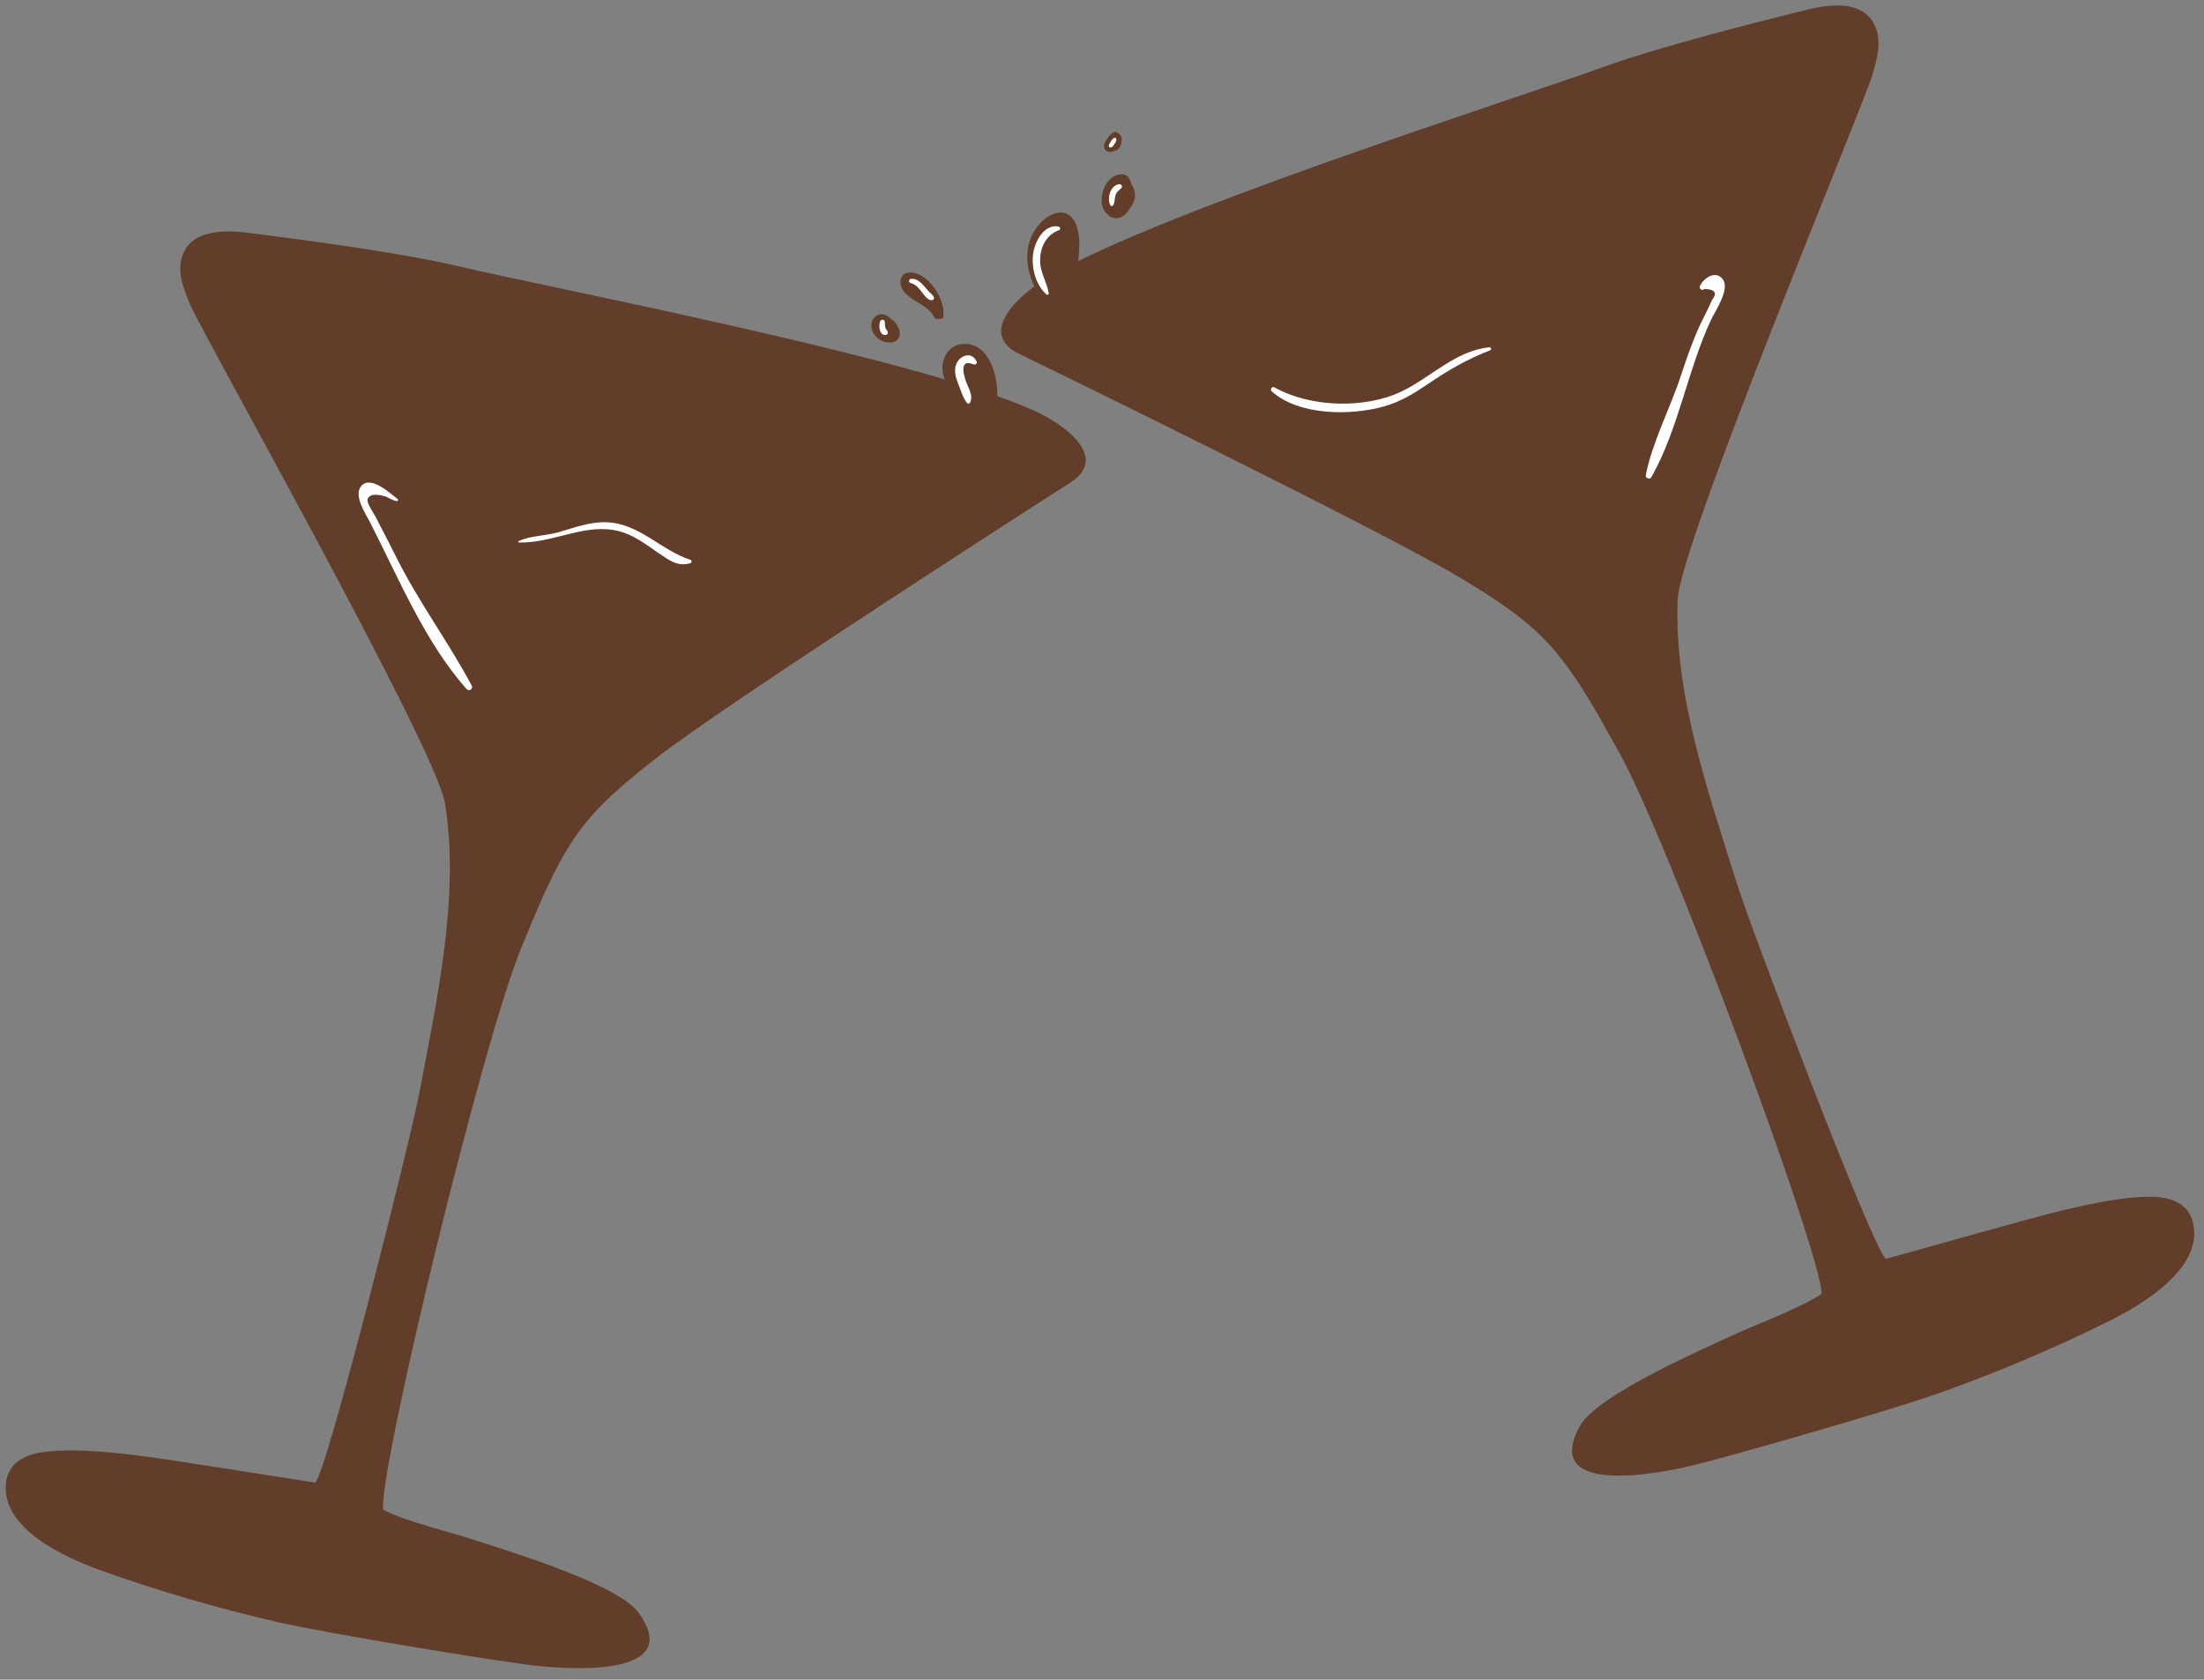 <?xml version="1.0" encoding="UTF-8" standalone="no"?><svg xmlns="http://www.w3.org/2000/svg" xmlns:xlink="http://www.w3.org/1999/xlink" fill="#000000" height="361.3" preserveAspectRatio="xMidYMid meet" version="1.1" viewBox="13.4 10.4 474.0 361.3" width="474" zoomAndPan="magnify">
 <rect x="13.4" y="10.4" width="474.0" height="361.3" fill="#808080" stroke="none"/>
 <g id="surface1">
  <g id="change1_1"><path d="m485.01 273.33c-1.11-4.45-5.3-5.54-9.39-5.5-6.08 0.06-12.5 1.5-18.39 2.86-6.29 1.45-38.17 10.53-38.23 10.5-2.64-1.55-28.9-70.73-31.91-80.28-3.14-9.98-6.44-19.93-8.97-30.08-2.56-10.26-4.33-20.83-3.92-31.44 0.47-12.03 40.05-106.5 41.88-112.89 0.93-3.246 2.01-6.887 0.71-10.199-2.32-5.887-9.59-5.074-14.54-3.86-0.41 0.106-30.29 7.301-44.52 12.536-17.33 6.371-100.33 32.585-120.8 46.277-5.01 3.355-13.15 11.035-4.27 15.297 0.68 0.32 78.76 38.339 95.44 48.519 6.79 4.14 13.63 8.45 18.94 14.47 5.89 6.69 10.28 15.05 14.61 22.78 10.39 18.56 43.39 107.46 43.52 116.37-4.35 3.04-14.74 6.83-19.64 9.17-4.29 2.03-28.5 12.42-32.29 19.18-8.75 15.61 17.79 10.12 24.05 8.62 7.15-1.7 42.78-11.87 53.35-15.66 12.43-4.45 24.77-9.66 36.58-15.55 6.89-3.44 20.24-11.33 17.79-21.12zm-470.3 55.89c0.586-4.56 4.617-6.12 8.68-6.56 6.047-0.66 12.589 0.03 18.605 0.69 6.414 0.71 39.137 6.01 39.192 5.96 2.445-1.84 20.452-73.61 22.322-83.45 1.95-10.28 4.06-20.54 5.39-30.92 1.34-10.49 1.87-21.19 0.22-31.68-1.87-11.9-52.21-101.1-54.772-107.23-1.301-3.12-2.801-6.608-1.895-10.05 1.613-6.117 8.93-6.16 13.988-5.531 0.426 0.055 30.93 3.715 45.679 7.25 17.95 4.305 103.45 20.649 125.38 31.86 5.37 2.741 14.35 9.421 6.02 14.691-0.63 0.4-73.74 47.28-89.12 59.33-6.26 4.9-12.54 9.99-17.11 16.59-5.08 7.33-8.46 16.14-11.86 24.33-8.15 19.64-30.539 111.79-29.629 120.65 4.679 2.51 15.429 5.07 20.579 6.81 4.5 1.52 29.76 9.01 34.31 15.28 10.51 14.49-16.49 12.13-22.89 11.37-7.3-0.85-43.87-6.79-54.812-9.32-12.855-2.97-25.722-6.7-38.14-11.18-7.25-2.61-21.43-8.88-20.137-18.89" fill="#623e2a"/></g>
  <g id="change2_1"><path d="m254.64 40.586c-0.06 0.883-0.44 2.113-1.48 2.242-0.03 0.008-0.06 0.004-0.1 0.004-0.38 0.211-0.8 0.301-1.21 0.191-0.05-0.015-0.09-0.035-0.14-0.05-0.19-0.02-0.35-0.098-0.46-0.239-0.74-0.574-0.39-1.64 0.29-2.523 0.32-0.547 0.78-1.02 1.32-1.328 0.26-0.153 0.64-0.184 0.84 0.113 0.01 0.024 0.02 0.051 0.03 0.074 0.6 0.118 0.96 0.75 0.91 1.516zm-48.74 43.242c-0.53 0.258-1.08 0.301-1.61 0.207-1.77-0.097-3.44-1.726-3.49-3.476-0.07-2.161 2.06-3.332 3.79-1.973 0.17 0.141 0.37 0.324 0.57 0.535 0.25 0.156 0.48 0.336 0.67 0.551 0.98 1.086 1.8 3.312 0.07 4.156zm2.82-14.785c-1.97 0.238-2.02 2.617-1.04 3.93 1.8 2.394 5.23 2.863 6.64 5.675 0.3 0.606 1.82 0.352 1.89 0.079 0.88-3.586-3.34-10.188-7.49-9.684zm48.53-15.285c-0.2 0.515-0.52 1.058-0.93 1.527-0.31 0.598-0.74 1.125-1.28 1.524-1.04 0.757-2.49 0.738-3.39-0.247v-0.007c-1.93-1.407-1.47-4.828-0.38-6.559 0.7-1.117 1.87-1.988 2.98-2.066 1.41-0.34 2.12 0.687 2.39 1.937 0.09 0.129 0.16 0.266 0.23 0.41 0.68 0.969 0.82 2.313 0.38 3.481zm-1.18 30.246c-8.01 0.281-13.54-1.781-18.2-8.473-3.53-5.07-5.33-11.59-1.06-16.785 2.35-2.863 6.52-4.152 8.08 0.121 1.49 4.082-0.17 8.692 0.17 12.867 0.46 5.653 4.1 8.707 8.95 9.985 0.74 0.039 1.48 0.086 2.2 0.168 1.22 0.14 1.05 2.078-0.14 2.117zm133.81-20.867c-1.55-1.524-3.84-1.297-5.7-0.598-5.82 2.199-10.18 8.238-14.35 12.574-8.15 8.489-20.99 3.258-31.37 4.024-4.48 0.328-9.04 1.125-13.09 3.148-4.77 2.383-8.42 6.567-13.4 8.285-8.72 3.012-17.78 2.051-26.83-1.23-5.4-1.961-12.51-7.383-18.53-4.371-5.91 2.953 0.48 8.164 3.57 10.394 3.08 2.235 6.86 3.567 10.16 5.527 2.31 1.38 17.32 10.47 22.58 13.23 9.77 5.15 19.6 9.8 30.18 13.07 7.94 2.46 16.97 4.29 25.07 1.42 10.24-3.62 14.77-14.37 18.58-23.69 2.82-6.869 5.69-13.826 8.09-20.85 1.5-4.379 4.68-13.808 4.83-14.203 0.54-1.457 0.5-6.441 0.21-6.73zm-162 32.418c0.08-4.008-1.42-10.543-6.33-11.145-4.27-0.527-6.37 3.742-5.09 7.301 0.62 1.727 1.84 3.023 2.38 4.832 0.8 2.684 0.52 5.407-0.2 8.067-0.61 2.27-2.08 4.53-1.15 6.88 0.48 1.23 10.23-9.02 10.39-15.935zm-142.24 20.465c0.187 0.37 4.453 9.36 6.449 13.54 3.207 6.69 6.875 13.26 10.466 19.76 4.88 8.81 10.64 18.96 21.23 21.36 8.37 1.9 17.13-0.97 24.73-4.34 10.12-4.48 19.34-10.25 28.45-16.5 4.89-3.37 18.74-14.14 20.88-15.78 3.04-2.33 6.64-4.1 9.45-6.68 2.8-2.57 8.54-8.49 2.32-10.74-6.32-2.28-12.76 3.93-17.89 6.51-8.6 4.31-17.49 6.33-26.5 4.35-5.15-1.12-9.27-4.85-14.27-6.66-4.26-1.54-8.88-1.8-13.37-1.6-10.4 0.46-22.54 7.15-31.63-0.33-4.65-3.82-9.683-9.31-15.718-10.81-1.93-0.48-4.23-0.44-5.59 1.25-0.257 0.33 0.289 5.28 0.993 6.67" fill="#623e2a"/></g>
  <g id="change3_1"><path d="m253.13 40.043c-0.43 0.094-0.62 0.477-0.84 0.824-0.2 0.305-0.49 0.629-0.41 1.012 0.03 0.156 0.14 0.273 0.31 0.262 0.41-0.028 0.62-0.344 0.82-0.664 0.21-0.336 0.54-0.747 0.47-1.157-0.03-0.156-0.18-0.312-0.35-0.277zm1.01 9.965c-1.92 0.222-2.69 2.933-1.98 4.496 0.15 0.32 0.55 0.25 0.68-0.024 0.3-0.593 0.28-1.347 0.44-1.984 0.2-0.801 0.7-1.098 1.27-1.625 0.32-0.305 0.02-0.914-0.41-0.863zm-13.12 9.109c-2.66-0.472-4.51 2.36-5.16 4.602-0.95 3.254 0 7.797 2.62 10.031 0.18 0.16 0.53 0 0.48-0.258-0.4-2.308-1.76-4.301-1.86-6.703-0.13-2.961 1.17-5.832 4.08-6.902 0.43-0.16 0.18-0.711-0.16-0.77zm-37.1 22.024c-0.25-0.477-0.16-1.098-0.26-1.614-0.09-0.437-0.78-0.461-0.95-0.074-0.37 0.848-0.27 2.899 0.98 3.012 0.26 0.023 0.56-0.102 0.63-0.375 0.11-0.387-0.24-0.652-0.4-0.949zm10.34-6.723c-0.14-0.535-0.68-0.856-1.04-1.246-0.44-0.465-0.83-0.969-1.26-1.438-0.74-0.789-1.57-1.492-2.71-1.339-0.47 0.062-0.42 0.8 0 0.898 1.16 0.266 1.79 1.156 2.48 2.039 0.5 0.617 1.28 1.824 2.2 1.613 0.23-0.05 0.39-0.3 0.33-0.527zm9.15 13.695c-1.12-2.336-3.86-1.16-4.45 0.907-0.37 1.285-0.02 2.589 0.47 3.796 0.53 1.321 1.05 3.196 1.95 4.278 0.14 0.176 0.47 0.187 0.59-0.024 0.69-1.168 0.06-2.558-0.45-3.699-0.69-1.543-2.22-6.004 1.25-4.601 0.43 0.175 0.86-0.208 0.64-0.657zm110.29-3.008c-7.24 0.723-12.54 6.45-18.84 9.485-7.92 3.816-19.71 3.461-27.38-0.871-0.52-0.293-1.02 0.469-0.58 0.859 5.87 5.262 17.03 5.266 24.2 3.231 3.59-1.02 6.55-2.86 9.61-4.946 4.27-2.922 8.33-5.238 13.17-7.117 0.36-0.141 0.2-0.68-0.18-0.641zm-171.82 45.715c-6.39-2.06-10.95-7.84-18.06-8.08-3.55-0.12-6.91 1.16-10.27 2.14-2.81 0.81-6.02 0.71-8.62 1.92-0.14 0.06-0.09 0.29 0.06 0.29 6.9 0.21 13.54-3.8 20.3-2.69 4.33 0.71 7.22 3.34 10.73 5.64 2 1.32 3.47 2.16 5.8 1.52 0.35-0.09 0.45-0.61 0.06-0.74zm222.01-60.371c-1.6-2.054-4.19-0.133-4.9 1.504-0.25 0.57 0.54 1.106 0.94 0.594 2.3 0.066 2.86 0.863 1.67 2.387-0.22 0.48-0.44 0.961-0.66 1.437-0.67 1.445-1.43 2.84-2.09 4.285-1.56 3.442-2.79 7.032-3.97 10.617-2.31 7-6.12 14.187-7.54 21.367-0.12 0.63 0.89 0.97 1.2 0.42 5.93-10.52 7.74-22.939 12.83-33.841 0.88-1.879 4.18-6.641 2.52-8.77zm-270.14 88.181c-9.09-10.29-14.566-23.79-20.762-35.87-0.941-1.83-3.707-5.9-1.82-7.9 2.098-2.23 6.305 1.82 7.754 2.89 0.219 0.16 0.012 0.48-0.223 0.44-1.051-0.17-1.758-0.84-2.719-1.09-0.828-0.21-3.089-0.75-3.539 0.71-0.238 0.76 1.356 3.03 1.664 3.63 1.61 3.07 3.18 6.16 4.743 9.26 4.772 9.44 11.052 17.9 16.002 27.19 0.36 0.68-0.61 1.31-1.1 0.74" fill="#ffffff"/></g>
  <g id="change4_1"><path d="m363.53 123.39c-6.49 3.43-11.82 5.87-19.38 5.56-7.72-0.31-14.14-2.84-20.88-6.37-5.81-3.04-11.61-6.16-17.47-9.13-3.08-1.57-6.2-3.04-9.25-4.68-2.2-1.18-5.45-1.87-7.36-3.32-0.26-0.2-0.65 0.14-0.44 0.41 1.24 1.59 12.49 6.81 16.31 8.79 7.15 3.72 14.13 7.78 21.31 11.44 11.31 5.77 27.89 7.86 37.84-1.79 0.41-0.4-0.17-1.17-0.68-0.91zm20.24 193.91c-3.06 0.82-6.16 1.53-9.23 2.34-2.95 0.78-15.11 2.55-10.09-3.48 2.31-2.77 5.46-4.82 8.34-6.94 0.24-0.18 0.02-0.54-0.25-0.4-3.04 1.59-11.02 6-10.66 10.15 0.61 7.03 19.3 0.44 22.07-1.26 0.22-0.13 0.07-0.47-0.18-0.41zm87.78-40.46c-4.5-4.36-17.04 0.4-21.46 2.61-0.6 0.3-0.38 1.35 0.34 1.18 3.01-0.72 5.87-1.7 8.83-2.53 2.9-0.82 13.51-2.6 10.74 3.48-1.77 3.89-8.21 6.87-11.69 8.77-8.97 4.92-17.99 8.79-27.51 12.45-6.85 2.63-14.92 3.84-21.16 7.79-0.32 0.2-0.02 0.71 0.32 0.57 10.89-4.55 22.66-6.72 33.51-11.54 7.91-3.51 16.64-7.27 23.46-12.68 2.49-1.98 8.14-6.69 4.62-10.1zm-100.84-133.31c-3.37-1.11-7.44-0.76-10.72 0.54-2.78 1.11-7.83 4.1-8.53 7.34-0.12 0.54 0.56 0.76 0.86 0.34 1.91-2.6 5.54-4.82 8.52-5.89 3.33-1.2 6.48-0.47 9.81-1 0.7-0.11 0.67-1.13 0.06-1.33zm1.89-18.78c-4.69 4.17-8.41 8.7-14.44 11.16-2.93 1.19-6.14 1.78-9.28 2.05-2.63 0.22-9.66-0.32-9.66-0.32-0.32-0.45-1 0.29-0.41 0.57 11.02 5.35 29.45-2.17 34.67-12.87 0.28-0.57-0.45-0.97-0.88-0.59zm46.85 158.16c-0.49-0.16-0.73 0.65 0.21 1.37 0.41 0.32 1.31 0.99 2.12 1.86-0.34 0.79-0.6 1.47-1.34 2.06-0.64 0.51-1.37 0.88-2.08 1.27-0.74 0.42-1.47 0.87-2.22 1.25-0.85 0.42-1.83 0.66-2.6 1.18-0.12 0.08-0.14 0.25-0.01 0.33 1.77 1.06 4.59-1.06 6.09-1.9 1-0.55 2.65-1.55 3.22-2.78 1.04 1.83 0.93 4.08-3.48 5.94-2.75 1.15-5.38 2.6-8.36 2.98-3.07 0.39-8.55-0.5-5.09-4.9 0.3-0.36-0.25-0.78-0.59-0.52-1.52 1.18-2.66 4.29-1.43 5.94 2.34 3.17 9.18 1.36 12.04 0.34 2.97-1.06 8.68-3.02 9.51-6.6 0.76-3.28-3.22-6.91-5.99-7.82zm-26.95-256.15c-7.48 2.605-14.78 5.461-22.27 8.004-15.88 5.379-31.46 11.574-47.09 17.648-15.21 5.918-30.44 11.941-45.81 17.434-7.69 2.742-15.46 5.172-23.35 7.238-5.98 1.562-12.54 2.059-18.71 4.238-1 0.352-0.63 1.328 0.48 1.196 31.29-3.708 60.41-15.985 89.55-27.332 15.32-5.965 30.61-12.028 46.19-17.313 7.46-2.535 14.88-5.012 22.17-8.043 3.54-1.469 7.42-2.789 10.59-4.984 2.61-1.801 6.96-4.786 6.92-6.344-0.05-2.024-7.17 4.246-18.67 8.258zm-334.21 40.75c0.145 1.554 4.809 4.008 7.609 5.492 3.41 1.812 7.422 2.668 11.106 3.715 7.59 2.16 15.246 3.754 22.957 5.398 16.085 3.434 31.975 7.668 47.895 11.801 30.27 7.872 60.62 16.662 92.13 16.692 1.12 0 1.37-1.01 0.33-1.25-6.38-1.44-12.95-1.16-19.07-2.02-8.08-1.13-16.09-2.64-24.04-4.46-15.91-3.661-31.73-7.868-47.53-11.966-16.23-4.211-32.43-8.543-48.82-12.031-7.743-1.649-15.329-3.637-23.059-5.352-11.891-2.636-19.699-8.035-19.508-6.019zm58.997 99.598c11 8.41 27.22 4.4 37.78-2.65 6.71-4.48 13.16-9.32 19.83-13.85 3.56-2.41 14.13-8.91 15.17-10.63 0.19-0.3-0.24-0.59-0.48-0.36-1.72 1.67-4.87 2.73-6.93 4.16-2.83 1.98-5.76 3.81-8.64 5.72-5.47 3.64-10.86 7.41-16.28 11.12-6.28 4.29-12.36 7.55-19.99 8.76-7.48 1.19-13.05-0.61-19.9-3.26-0.53-0.2-1.02 0.63-0.56 0.99zm2.97 194.39c2.95 1.36 22.28 5.72 22.07-1.33-0.12-4.17-8.57-7.61-11.78-8.83-0.28-0.11-0.46 0.27-0.19 0.42 3.1 1.76 6.48 3.44 9.09 5.92 5.69 5.4-6.59 5.07-9.61 4.63-3.15-0.45-6.31-0.78-9.45-1.24-0.25-0.04-0.36 0.32-0.13 0.43zm-86.002-20.88c7.406 4.58 16.512 7.29 24.777 9.86 11.336 3.52 23.281 4.3 34.633 7.54 0.352 0.1 0.594-0.43 0.254-0.6-6.664-3.2-14.824-3.46-21.938-5.27-9.879-2.52-19.281-5.31-28.769-9.14-3.68-1.49-10.418-3.7-12.633-7.35-3.461-5.71 7.285-5.19 10.258-4.71 3.039 0.48 5.996 1.12 9.07 1.48 0.731 0.09 0.824-0.98 0.199-1.21-4.648-1.68-17.656-4.94-21.621-0.08-3.093 3.79 3.063 7.81 5.77 9.48zm79.032-152.35c3.37 0.14 6.41-0.95 9.86-0.15 3.08 0.72 6.94 2.49 9.15 4.86 0.34 0.38 0.99 0.08 0.81-0.45-1.07-3.13-6.43-5.51-9.33-6.29-3.41-0.91-7.48-0.78-10.7 0.72-0.59 0.27-0.5 1.28 0.21 1.31zm-5.09-19.06c6.43 10.03 25.61 15.34 35.93 8.74 0.56-0.35-0.2-1-0.47-0.52 0 0-6.92 1.37-9.55 1.45-3.16 0.1-6.41-0.11-9.46-0.96-6.28-1.74-10.51-5.8-15.65-9.39-0.46-0.33-1.14 0.15-0.8 0.68zm-27.251 161.87c0.461-0.22 0.797 0.56-0.051 1.38-0.375 0.37-1.191 1.14-1.894 2.09 0.43 0.75 0.766 1.4 1.578 1.9 0.688 0.43 1.457 0.71 2.203 1.02 0.789 0.32 1.563 0.69 2.36 0.98 0.886 0.32 1.886 0.43 2.722 0.86 0.125 0.07 0.16 0.23 0.039 0.33-1.629 1.26-4.679-0.52-6.269-1.17-1.051-0.43-2.809-1.24-3.524-2.39-0.816 1.94-0.449 4.16 4.16 5.49 2.856 0.82 5.637 1.96 8.641 1.98 3.094 0.04 8.441-1.49 4.484-5.45-0.332-0.33 0.161-0.81 0.524-0.58 1.652 0.99 3.148 3.94 2.121 5.73-1.957 3.41-8.965 2.42-11.922 1.74-3.074-0.71-8.976-1.99-10.219-5.45-1.132-3.17 2.399-7.24 5.047-8.46" fill="#623e2a"/></g>
 </g>
</svg>